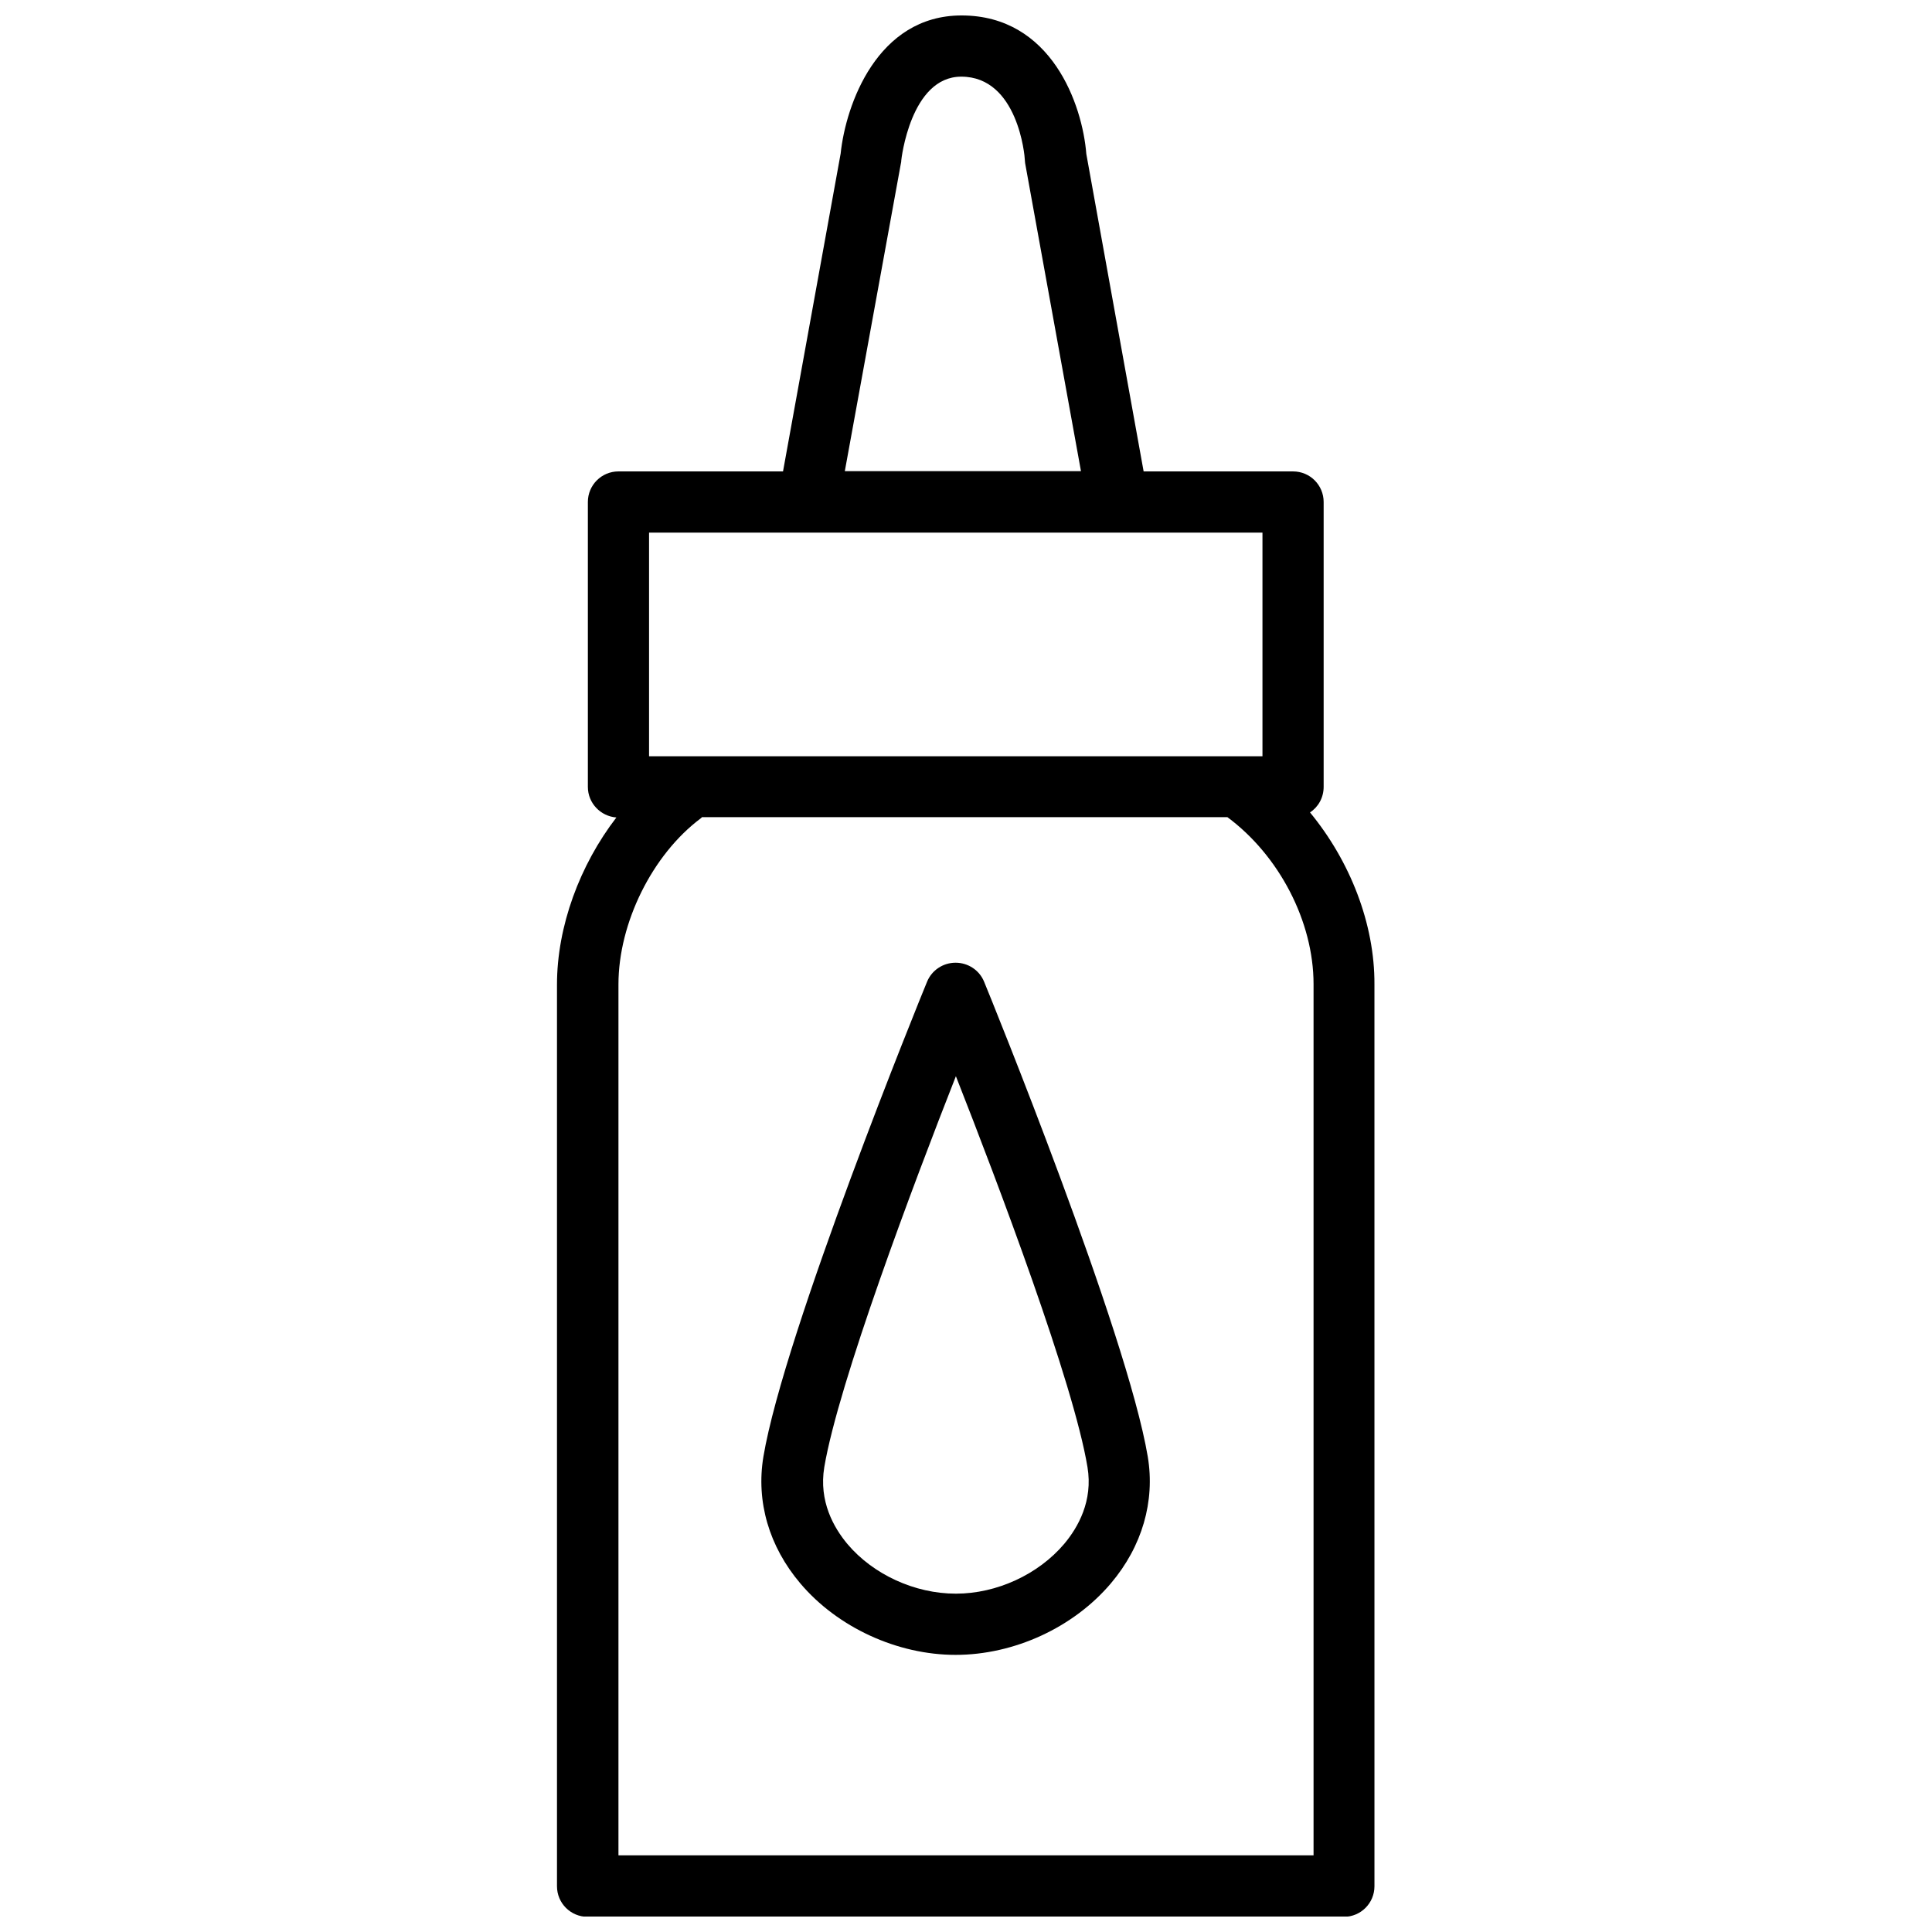 <?xml version="1.0" encoding="UTF-8"?>
<!-- Uploaded to: ICON Repo, www.svgrepo.com, Generator: ICON Repo Mixer Tools -->
<svg width="800px" height="800px" version="1.1" viewBox="144 144 512 512" xmlns="http://www.w3.org/2000/svg">
 <defs>
  <clipPath id="a">
   <path d="m291 148.09h218v503.81h-218z"/>
  </clipPath>
 </defs>
 <g clip-path="url(#a)">
  <path d="m491.16 359.3c2.203-1.418 3.621-3.938 3.621-6.769v-75.492c0-4.488-3.621-8.109-8.109-8.109h-39.598l-15.191-84.152c-1.023-12.988-9.207-36.684-33.062-36.684-22.355 0-30.699 23.695-32.039 36.605l-15.273 84.23h-43.609c-4.488 0-8.109 3.621-8.109 8.109v75.492c0 4.328 3.387 7.793 7.559 8.109-9.684 12.594-15.742 28.812-15.742 44.32v238.91c0 4.488 3.621 8.109 8.109 8.109h200.42c4.488 0 8.109-3.621 8.109-8.109l-0.004-239c0.078-16.059-6.453-32.668-17.082-45.578zm-108.4-172.08c0.078-0.234 0.078-0.473 0.078-0.629 0-0.234 2.441-22.277 15.902-22.277 15.035 0 16.848 21.098 16.848 22.043 0 0.316 0.078 0.629 0.078 0.867l14.801 81.633h-62.582zm-66.754 97.926h162.56v59.277h-162.56zm176.1 350.54h-184.21v-230.81c0-16.297 8.973-34.402 21.805-44.004 0.078-0.078 0.234-0.156 0.316-0.316h139.26c13.699 10.156 22.828 27.629 22.828 44.242z"/>
 </g>
 <path d="m404.8 404.17c-1.258-3.07-4.25-5.039-7.559-5.039-3.305 0-6.297 1.969-7.559 5.039-1.574 3.777-37.863 92.969-43.375 125.88-1.969 11.887 1.496 23.773 9.762 33.535 9.84 11.652 25.664 18.973 41.172 18.973 15.508 0 31.25-7.242 41.172-18.973 8.266-9.762 11.73-21.727 9.762-33.535-5.512-32.906-41.801-122.1-43.375-125.88zm21.254 148.94c-6.848 8.109-17.871 13.227-28.734 13.227-10.863 0-21.883-5.039-28.734-13.145-3.621-4.328-7.637-11.336-6.141-20.387 3.777-22.355 23.695-75.18 34.875-103.6 11.18 28.418 31.172 81.238 34.875 103.6 1.496 8.969-2.519 15.977-6.141 20.305z"/>
</svg>